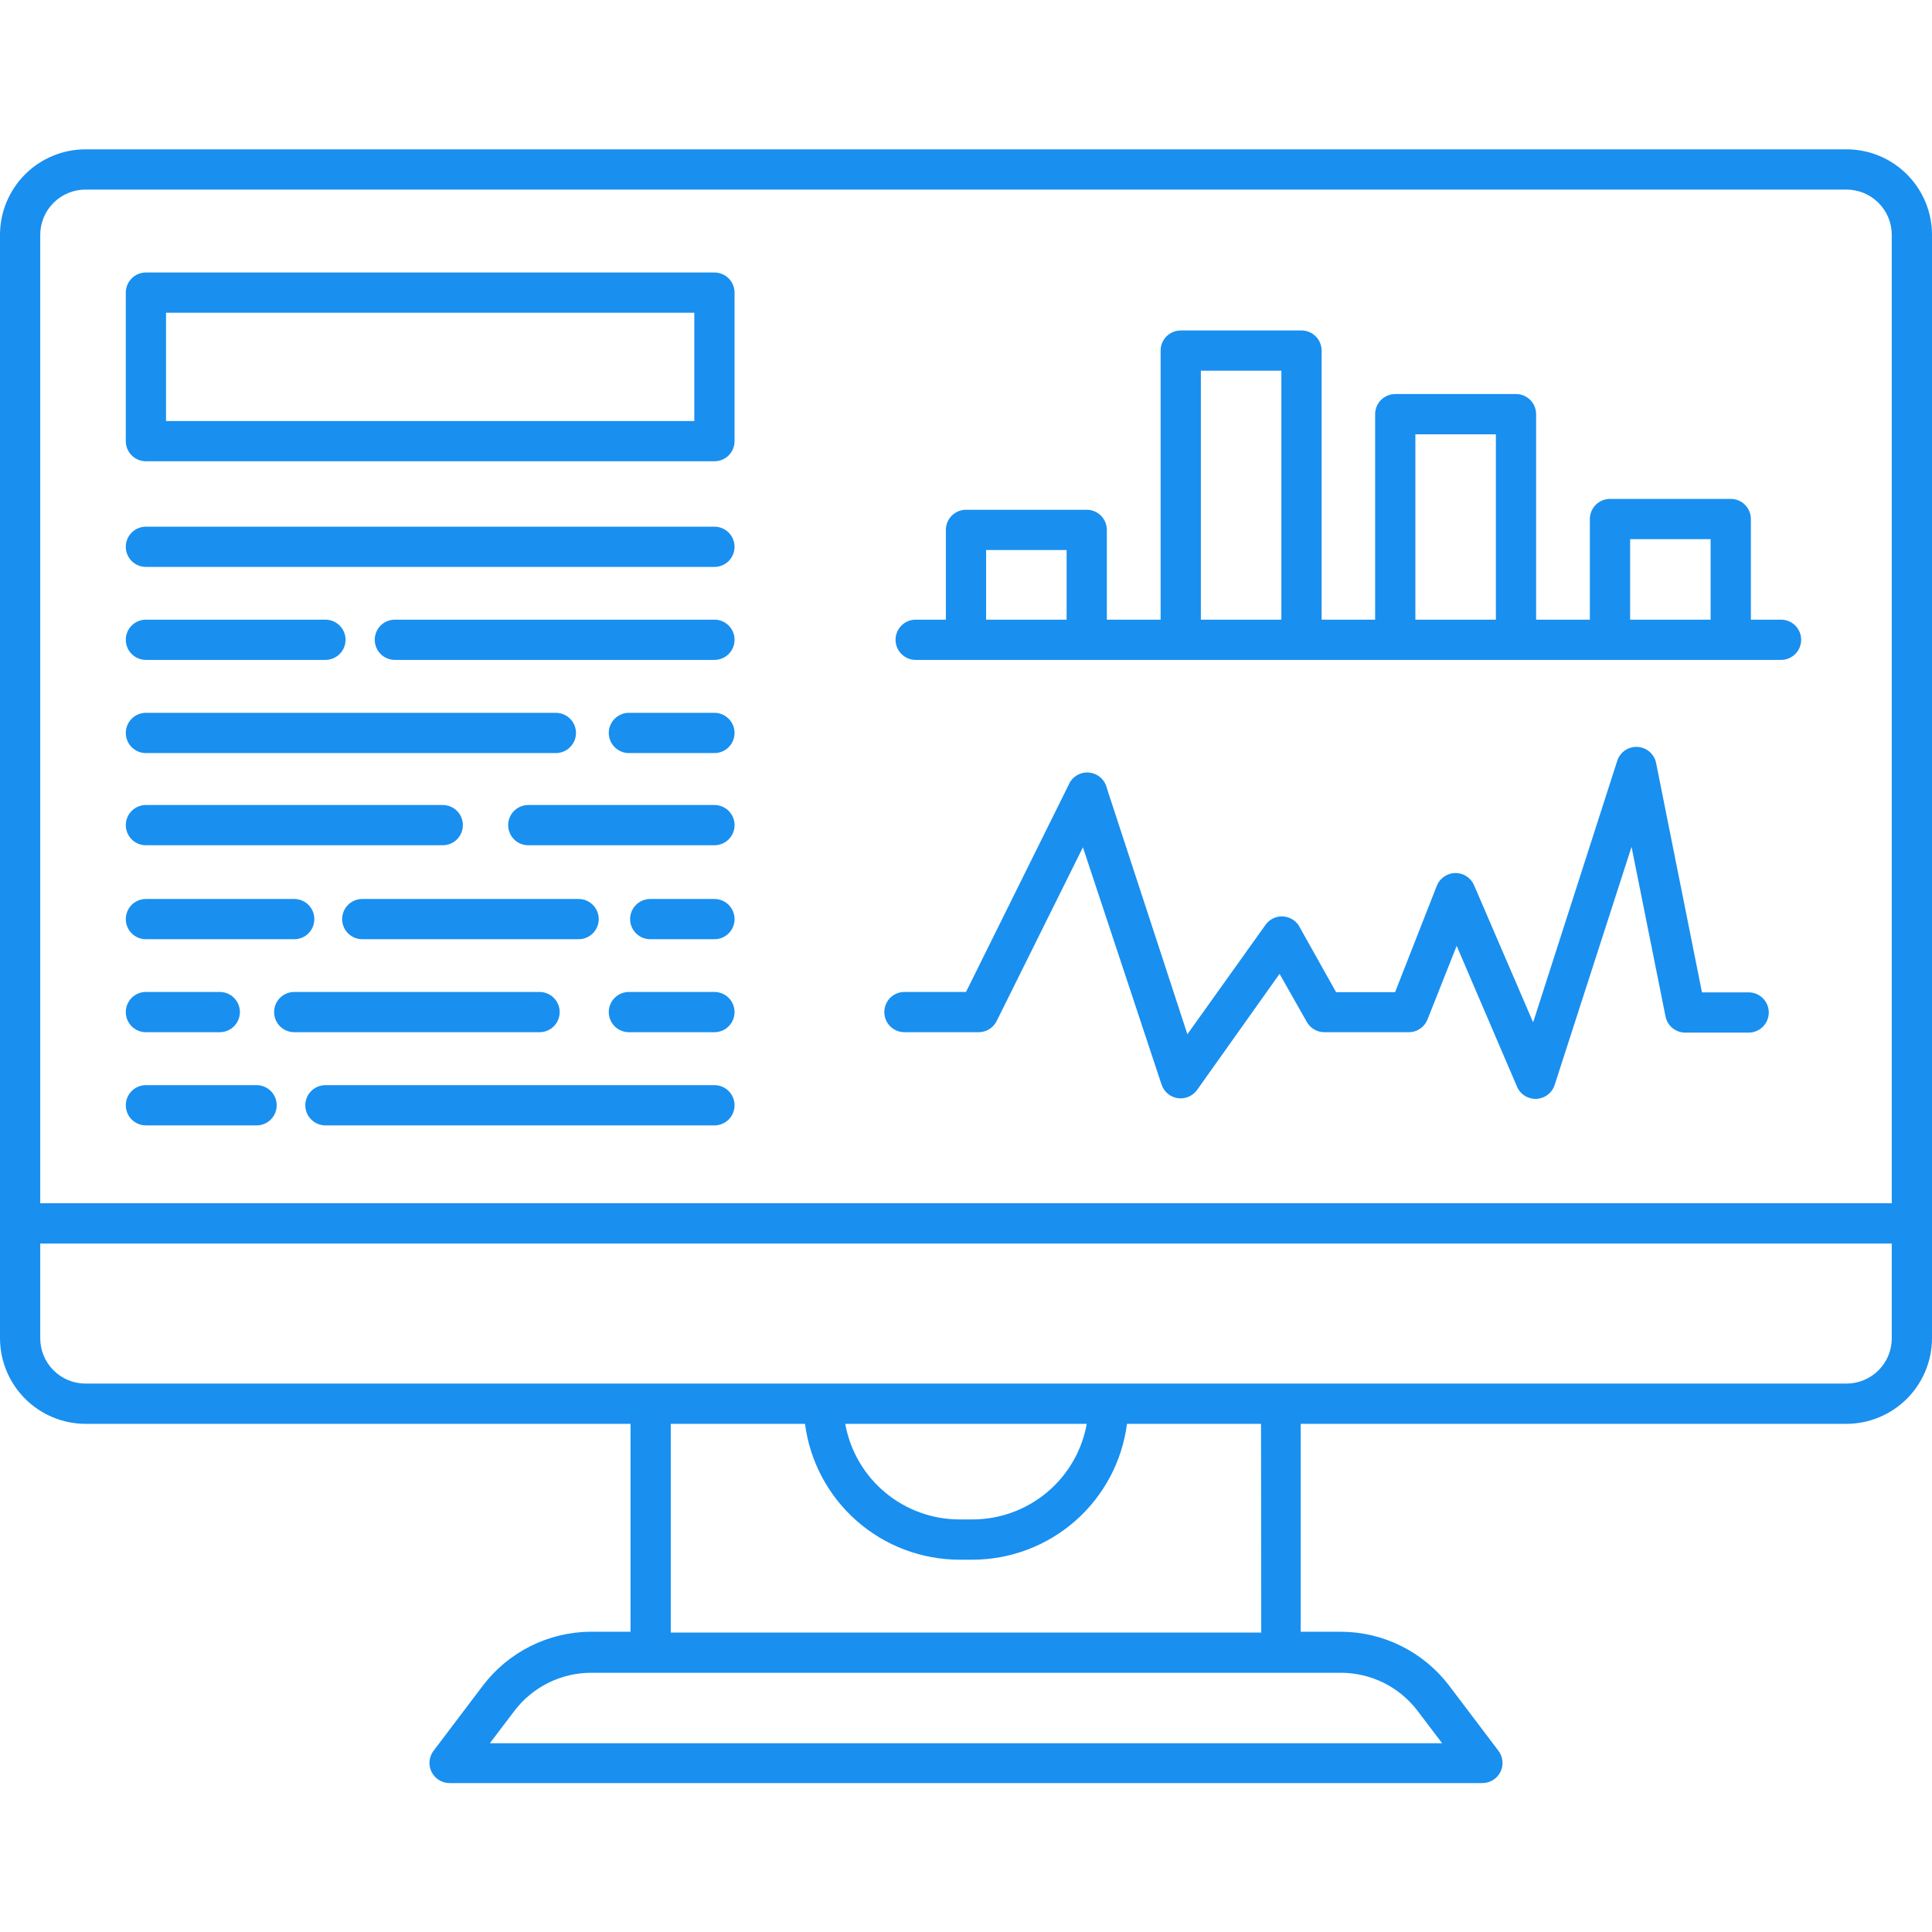 <svg width="64" height="64" viewBox="0 0 64 64" fill="none" xmlns="http://www.w3.org/2000/svg">
<path d="M4.833 18.78H23.666C23.843 18.78 24.013 18.71 24.138 18.585C24.263 18.46 24.333 18.29 24.333 18.113C24.333 17.936 24.263 17.767 24.138 17.642C24.013 17.517 23.843 17.447 23.666 17.447H4.833C4.656 17.447 4.487 17.517 4.362 17.642C4.237 17.767 4.167 17.936 4.167 18.113C4.167 18.29 4.237 18.46 4.362 18.585C4.487 18.71 4.656 18.78 4.833 18.78Z" fill="#198FF0"/>
<path d="M4.833 21.86H10.78C10.957 21.86 11.126 21.79 11.251 21.665C11.376 21.54 11.447 21.37 11.447 21.193C11.447 21.017 11.376 20.847 11.251 20.722C11.126 20.597 10.957 20.527 10.78 20.527H4.833C4.656 20.527 4.487 20.597 4.362 20.722C4.237 20.847 4.167 21.017 4.167 21.193C4.167 21.37 4.237 21.54 4.362 21.665C4.487 21.79 4.656 21.86 4.833 21.86Z" fill="#198FF0"/>
<path d="M23.666 23.613H20.833C20.656 23.613 20.487 23.684 20.362 23.809C20.237 23.934 20.166 24.103 20.166 24.28C20.166 24.457 20.237 24.626 20.362 24.751C20.487 24.876 20.656 24.947 20.833 24.947H23.666C23.843 24.947 24.013 24.876 24.138 24.751C24.263 24.626 24.333 24.457 24.333 24.28C24.333 24.103 24.263 23.934 24.138 23.809C24.013 23.684 23.843 23.613 23.666 23.613Z" fill="#198FF0"/>
<path d="M4.833 28H14.666C14.843 28 15.013 27.93 15.138 27.805C15.263 27.68 15.333 27.51 15.333 27.333C15.333 27.157 15.263 26.987 15.138 26.862C15.013 26.737 14.843 26.667 14.666 26.667H4.833C4.656 26.667 4.487 26.737 4.362 26.862C4.237 26.987 4.167 27.157 4.167 27.333C4.167 27.51 4.237 27.68 4.362 27.805C4.487 27.93 4.656 28 4.833 28Z" fill="#198FF0"/>
<path d="M19.167 31.113C19.344 31.113 19.513 31.043 19.638 30.918C19.763 30.793 19.834 30.623 19.834 30.447C19.834 30.27 19.763 30.1 19.638 29.975C19.513 29.85 19.344 29.78 19.167 29.78H12C11.823 29.78 11.654 29.85 11.529 29.975C11.404 30.1 11.334 30.27 11.334 30.447C11.334 30.623 11.404 30.793 11.529 30.918C11.654 31.043 11.823 31.113 12 31.113H19.167Z" fill="#198FF0"/>
<path d="M4.833 34.193H7.28C7.457 34.193 7.626 34.123 7.751 33.998C7.876 33.873 7.947 33.703 7.947 33.527C7.947 33.35 7.876 33.18 7.751 33.055C7.626 32.93 7.457 32.86 7.28 32.86H4.833C4.656 32.86 4.487 32.93 4.362 33.055C4.237 33.18 4.167 33.35 4.167 33.527C4.167 33.703 4.237 33.873 4.362 33.998C4.487 34.123 4.656 34.193 4.833 34.193Z" fill="#198FF0"/>
<path d="M23.667 35.947H10.78C10.603 35.947 10.434 36.017 10.309 36.142C10.184 36.267 10.113 36.437 10.113 36.613C10.113 36.79 10.184 36.96 10.309 37.085C10.434 37.21 10.603 37.28 10.78 37.28H23.667C23.843 37.28 24.013 37.21 24.138 37.085C24.263 36.96 24.333 36.79 24.333 36.613C24.333 36.437 24.263 36.267 24.138 36.142C24.013 36.017 23.843 35.947 23.667 35.947Z" fill="#198FF0"/>
<path d="M4.833 37.28H8.5C8.677 37.28 8.846 37.21 8.971 37.085C9.096 36.96 9.166 36.79 9.166 36.613C9.166 36.437 9.096 36.267 8.971 36.142C8.846 36.017 8.677 35.947 8.5 35.947H4.833C4.656 35.947 4.487 36.017 4.362 36.142C4.237 36.267 4.167 36.437 4.167 36.613C4.167 36.79 4.237 36.96 4.362 37.085C4.487 37.21 4.656 37.28 4.833 37.28Z" fill="#198FF0"/>
<path d="M18.54 33.527C18.54 33.35 18.47 33.18 18.345 33.055C18.22 32.93 18.05 32.86 17.873 32.86H9.747C9.57 32.86 9.4 32.93 9.275 33.055C9.15 33.18 9.08 33.35 9.08 33.527C9.08 33.703 9.15 33.873 9.275 33.998C9.4 34.123 9.57 34.193 9.747 34.193H17.873C18.05 34.193 18.22 34.123 18.345 33.998C18.47 33.873 18.54 33.703 18.54 33.527Z" fill="#198FF0"/>
<path d="M23.666 32.86H20.833C20.656 32.86 20.487 32.93 20.362 33.055C20.237 33.18 20.166 33.35 20.166 33.527C20.166 33.703 20.237 33.873 20.362 33.998C20.487 34.123 20.656 34.193 20.833 34.193H23.666C23.843 34.193 24.013 34.123 24.138 33.998C24.263 33.873 24.333 33.703 24.333 33.527C24.333 33.35 24.263 33.18 24.138 33.055C24.013 32.93 23.843 32.86 23.666 32.86Z" fill="#198FF0"/>
<path d="M23.667 29.78H21.54C21.363 29.78 21.194 29.85 21.069 29.975C20.944 30.1 20.873 30.27 20.873 30.447C20.873 30.623 20.944 30.793 21.069 30.918C21.194 31.043 21.363 31.113 21.54 31.113H23.667C23.844 31.113 24.013 31.043 24.138 30.918C24.263 30.793 24.334 30.623 24.334 30.447C24.334 30.27 24.263 30.1 24.138 29.975C24.013 29.85 23.844 29.78 23.667 29.78Z" fill="#198FF0"/>
<path d="M4.833 31.113H9.746C9.923 31.113 10.093 31.043 10.218 30.918C10.343 30.793 10.413 30.623 10.413 30.447C10.413 30.27 10.343 30.1 10.218 29.975C10.093 29.85 9.923 29.78 9.746 29.78H4.833C4.656 29.78 4.487 29.85 4.362 29.975C4.237 30.1 4.167 30.27 4.167 30.447C4.167 30.623 4.237 30.793 4.362 30.918C4.487 31.043 4.656 31.113 4.833 31.113Z" fill="#198FF0"/>
<path d="M4.833 24.947H18.413C18.59 24.947 18.76 24.876 18.885 24.751C19.01 24.626 19.08 24.457 19.08 24.28C19.08 24.103 19.01 23.934 18.885 23.809C18.76 23.684 18.59 23.613 18.413 23.613H4.833C4.656 23.613 4.487 23.684 4.362 23.809C4.237 23.934 4.167 24.103 4.167 24.28C4.167 24.457 4.237 24.626 4.362 24.751C4.487 24.876 4.656 24.947 4.833 24.947Z" fill="#198FF0"/>
<path d="M23.667 26.667H17.5C17.323 26.667 17.154 26.737 17.029 26.862C16.904 26.987 16.834 27.157 16.834 27.333C16.834 27.51 16.904 27.68 17.029 27.805C17.154 27.93 17.323 28 17.5 28H23.667C23.844 28 24.013 27.93 24.138 27.805C24.263 27.68 24.334 27.51 24.334 27.333C24.334 27.157 24.263 26.987 24.138 26.862C24.013 26.737 23.844 26.667 23.667 26.667Z" fill="#198FF0"/>
<path d="M23.667 20.527H13.08C12.903 20.527 12.734 20.597 12.609 20.722C12.484 20.847 12.414 21.017 12.414 21.193C12.414 21.37 12.484 21.54 12.609 21.665C12.734 21.79 12.903 21.86 13.08 21.86H23.667C23.844 21.86 24.013 21.79 24.138 21.665C24.263 21.54 24.334 21.37 24.334 21.193C24.334 21.017 24.263 20.847 24.138 20.722C24.013 20.597 23.844 20.527 23.667 20.527Z" fill="#198FF0"/>
<path d="M61.167 4.947H2.833C2.082 4.947 1.361 5.245 0.83 5.777C0.299 6.308 0 7.029 0 7.78L0 44.333C0.002 45.084 0.301 45.804 0.832 46.335C1.363 46.866 2.082 47.165 2.833 47.167H20.887V54.053H19.553C18.865 54.06 18.186 54.223 17.57 54.532C16.955 54.84 16.418 55.285 16 55.833L14.36 58C14.286 58.099 14.241 58.216 14.229 58.339C14.218 58.461 14.241 58.585 14.296 58.695C14.35 58.806 14.434 58.899 14.539 58.965C14.643 59.03 14.763 59.065 14.887 59.067H49.113C49.237 59.065 49.357 59.03 49.461 58.965C49.566 58.899 49.65 58.806 49.705 58.695C49.759 58.585 49.782 58.461 49.77 58.339C49.759 58.216 49.714 58.099 49.64 58L48 55.833C47.58 55.282 47.038 54.835 46.417 54.526C45.797 54.217 45.113 54.056 44.42 54.053H43.087V47.167H61.167C61.918 47.165 62.637 46.866 63.168 46.335C63.699 45.804 63.998 45.084 64 44.333V7.78C64 7.029 63.702 6.308 63.17 5.777C62.639 5.245 61.918 4.947 61.167 4.947ZM2.833 6.28H61.167C61.565 6.28 61.946 6.438 62.227 6.719C62.509 7.001 62.667 7.382 62.667 7.78V39.86H1.333V7.78C1.333 7.382 1.491 7.001 1.773 6.719C2.054 6.438 2.436 6.28 2.833 6.28ZM46.953 56.667L47.773 57.747H16.227L17.047 56.667C17.343 56.279 17.724 55.965 18.161 55.747C18.598 55.53 19.079 55.416 19.567 55.413H44.433C44.921 55.416 45.402 55.53 45.839 55.747C46.276 55.965 46.657 56.279 46.953 56.667ZM41.78 54.08H22.22V47.167H26.667C26.828 48.41 27.437 49.553 28.379 50.381C29.321 51.209 30.532 51.666 31.787 51.667H32.227C33.479 51.663 34.686 51.204 35.626 50.376C36.565 49.549 37.172 48.408 37.333 47.167H41.773L41.78 54.08ZM28 47.167H36C35.841 48.054 35.375 48.857 34.684 49.435C33.993 50.014 33.121 50.332 32.22 50.333H31.78C30.879 50.332 30.007 50.014 29.316 49.435C28.625 48.857 28.159 48.054 28 47.167ZM62.667 44.333C62.667 44.731 62.509 45.113 62.227 45.394C61.946 45.675 61.565 45.833 61.167 45.833H2.833C2.436 45.833 2.054 45.675 1.773 45.394C1.491 45.113 1.333 44.731 1.333 44.333V41.193H62.667V44.333Z" fill="#198FF0"/>
<path d="M4.833 15.28H23.666C23.843 15.28 24.013 15.21 24.138 15.085C24.263 14.96 24.333 14.79 24.333 14.613V9.693C24.333 9.517 24.263 9.347 24.138 9.222C24.013 9.097 23.843 9.027 23.666 9.027H4.833C4.656 9.027 4.487 9.097 4.362 9.222C4.237 9.347 4.167 9.517 4.167 9.693V14.613C4.167 14.701 4.184 14.788 4.217 14.868C4.251 14.949 4.3 15.023 4.362 15.085C4.424 15.147 4.497 15.196 4.578 15.229C4.659 15.263 4.746 15.28 4.833 15.28ZM5.5 10.36H23V13.947H5.5V10.36Z" fill="#198FF0"/>
<path d="M30.333 21.86H59C59.177 21.86 59.346 21.79 59.471 21.665C59.596 21.54 59.666 21.37 59.666 21.193C59.666 21.017 59.596 20.847 59.471 20.722C59.346 20.597 59.177 20.527 59 20.527H58V17.193C58 17.017 57.93 16.847 57.805 16.722C57.68 16.597 57.51 16.527 57.333 16.527H53.333C53.156 16.527 52.987 16.597 52.862 16.722C52.737 16.847 52.666 17.017 52.666 17.193V20.527H50.886V13.72C50.886 13.543 50.816 13.374 50.691 13.249C50.566 13.124 50.397 13.053 50.22 13.053H46.22C46.043 13.053 45.873 13.124 45.748 13.249C45.623 13.374 45.553 13.543 45.553 13.72V20.527H43.78V11.613C43.78 11.437 43.71 11.267 43.585 11.142C43.46 11.017 43.29 10.947 43.113 10.947H39.113C38.936 10.947 38.767 11.017 38.642 11.142C38.517 11.267 38.447 11.437 38.447 11.613V20.527H36.666V17.553C36.666 17.377 36.596 17.207 36.471 17.082C36.346 16.957 36.177 16.887 36 16.887H32C31.823 16.887 31.654 16.957 31.528 17.082C31.403 17.207 31.333 17.377 31.333 17.553V20.527H30.333C30.156 20.527 29.987 20.597 29.862 20.722C29.737 20.847 29.666 21.017 29.666 21.193C29.666 21.37 29.737 21.54 29.862 21.665C29.987 21.79 30.156 21.86 30.333 21.86ZM54 17.86H56.666V20.527H54V17.86ZM46.886 14.387H49.553V20.527H46.886V14.387ZM39.78 12.28H42.447V20.527H39.78V12.28ZM32.666 18.22H35.333V20.527H32.666V18.22Z" fill="#198FF0"/>
<path d="M29.96 34.193H32.413C32.538 34.194 32.66 34.16 32.766 34.096C32.872 34.031 32.958 33.938 33.014 33.827L35.873 28.067L38.48 35.933C38.52 36.049 38.59 36.152 38.684 36.231C38.779 36.309 38.893 36.36 39.014 36.378C39.135 36.396 39.259 36.38 39.372 36.332C39.485 36.284 39.582 36.206 39.654 36.107L42.387 32.26L43.294 33.86C43.352 33.962 43.437 34.046 43.539 34.105C43.641 34.163 43.756 34.194 43.873 34.193H46.667C46.8 34.194 46.931 34.154 47.041 34.079C47.152 34.004 47.237 33.897 47.287 33.773L48.254 31.333L50.254 36C50.307 36.124 50.398 36.23 50.513 36.301C50.628 36.373 50.762 36.408 50.898 36.402C51.033 36.395 51.163 36.347 51.271 36.265C51.379 36.182 51.459 36.069 51.5 35.94L54.047 28.053L55.173 33.673C55.205 33.826 55.288 33.963 55.41 34.061C55.532 34.158 55.684 34.21 55.84 34.207H57.927C58.104 34.207 58.273 34.136 58.398 34.011C58.523 33.886 58.593 33.717 58.593 33.54C58.593 33.363 58.523 33.194 58.398 33.069C58.273 32.944 58.104 32.873 57.927 32.873H56.38L54.86 25.273C54.831 25.129 54.754 24.999 54.643 24.903C54.532 24.807 54.392 24.75 54.245 24.742C54.098 24.733 53.953 24.774 53.831 24.857C53.71 24.939 53.619 25.06 53.574 25.2L50.787 33.867L48.834 29.333C48.783 29.211 48.698 29.107 48.588 29.033C48.478 28.959 48.349 28.92 48.217 28.92C48.085 28.92 47.955 28.959 47.846 29.033C47.736 29.107 47.65 29.211 47.6 29.333L46.214 32.867H44.26L43.027 30.667C42.967 30.572 42.883 30.493 42.785 30.439C42.687 30.385 42.576 30.357 42.464 30.357C42.351 30.357 42.24 30.385 42.142 30.439C42.043 30.493 41.96 30.572 41.9 30.667L39.334 34.26L36.667 26.113C36.636 25.975 36.563 25.85 36.456 25.756C36.35 25.662 36.216 25.605 36.075 25.592C35.934 25.579 35.792 25.612 35.671 25.686C35.549 25.759 35.455 25.869 35.4 26L32 32.86H29.96C29.783 32.86 29.614 32.93 29.489 33.055C29.364 33.18 29.294 33.35 29.294 33.527C29.294 33.703 29.364 33.873 29.489 33.998C29.614 34.123 29.783 34.193 29.96 34.193Z" fill="#198FF0"/>
</svg>
